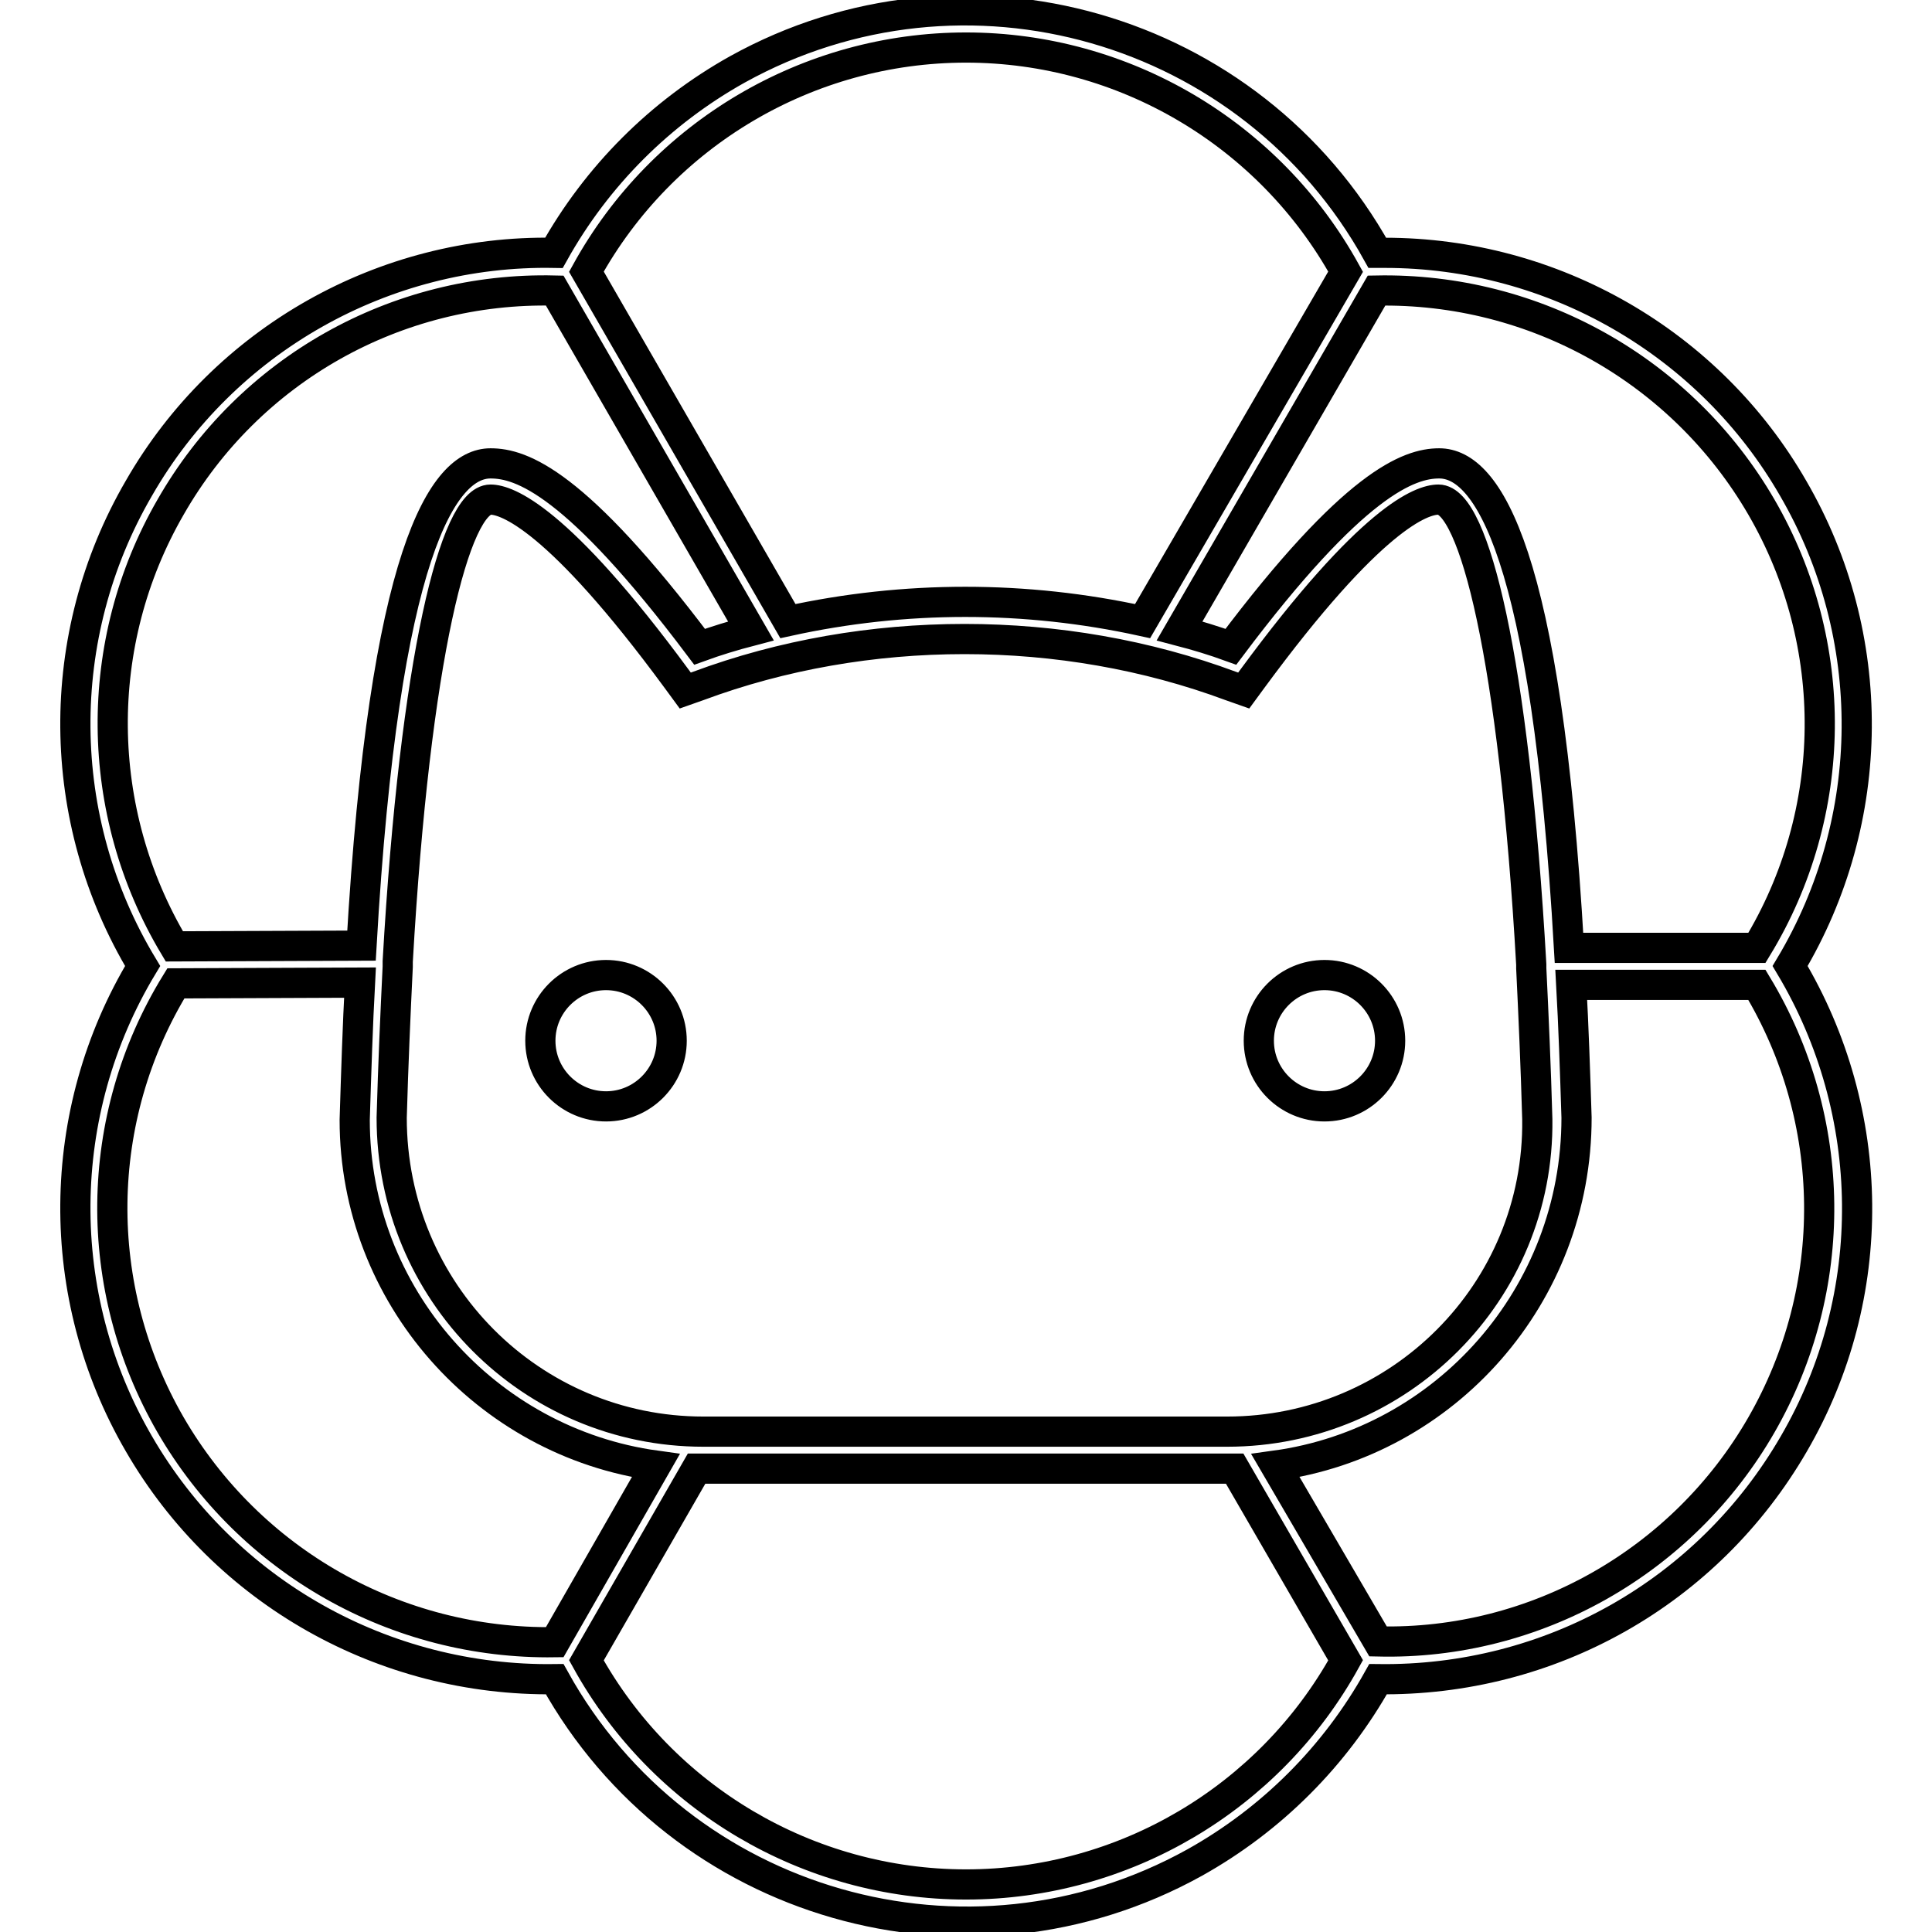 <?xml version="1.0" encoding="utf-8"?>
<!-- Svg Vector Icons : http://www.onlinewebfonts.com/icon -->
<!DOCTYPE svg PUBLIC "-//W3C//DTD SVG 1.1//EN" "http://www.w3.org/Graphics/SVG/1.1/DTD/svg11.dtd">
<svg version="1.1" xmlns="http://www.w3.org/2000/svg" xmlns:xlink="http://www.w3.org/1999/xlink" x="0px" y="0px" viewBox="0 0 256 256" enable-background="new 0 0 256 256" xml:space="preserve">
<g> <path stroke-width="4" fill-opacity="0" stroke="#000000"  d="M71.6,137.9c0,4.8,3.9,8.7,8.7,8.7s8.7-3.9,8.7-8.7c0-4.8-3.9-8.7-8.7-8.7S71.6,133.1,71.6,137.9z  M166.8,137.9c0,4.8,3.9,8.7,8.7,8.7c4.8,0,8.7-3.9,8.7-8.7c0-4.8-3.9-8.7-8.7-8.7C170.7,129.2,166.8,133.1,166.8,137.9z  M237.6,64.7c-11.1-19.3-31.8-31.2-54.1-31.2h-1c-16.7-30.1-54.7-41-84.8-24.3c-10.2,5.7-18.6,14.1-24.3,24.3 C50.9,33.1,29.7,45,18.4,64.7C7,84.3,7.2,108.6,18.9,128C7.2,147.4,7,171.7,18.4,191.3c11.4,19.7,32.5,31.5,55.1,31.2 c16.7,30.1,54.7,41,84.8,24.3c10.2-5.7,18.6-14.1,24.3-24.3c22.8,0.3,43.7-11.5,55.1-31.2c11.4-19.6,11.1-43.9-0.5-63.3 C248.8,108.6,249,84.3,237.6,64.7z M233.4,67.2c10.5,18.1,10.3,40.5-0.6,58.4h-24.9c-3-52.4-10.8-64.2-17.2-64.2 c-4,0-11.3,2.6-27.6,24.3c-2.2-0.8-4.5-1.5-6.8-2.1l26.1-45.1C203.4,38.1,222.9,49.1,233.4,67.2L233.4,67.2z M162.6,189.7H93.2 c-22.8,0-41.3-18.5-41.3-41.6c0.2-7.1,0.5-13.8,0.8-20c0-0.2,0-0.3,0-0.5v-0.2c2.3-40.3,7.6-61.2,12.3-61.2 c2.1,0,8.9,2.3,24.7,23.8l1.1,1.5l1.7-0.6c22.3-8.3,48.3-8.3,70.6,0l1.7,0.6l1.1-1.5c15.8-21.5,22.5-23.8,24.7-23.8 c4.7,0,10,21,12.3,61.6v0.1c0,0.1,0,0.3,0,0.4c0.3,6.2,0.6,12.9,0.8,20C204,171.2,185.4,189.7,162.6,189.7L162.6,189.7z M128,6.3 c20.9,0,40.2,11.4,50.3,29.7l-26.9,46.3c-15.5-3.4-31.5-3.4-47,0L77.7,36C87.8,17.7,107.1,6.3,128,6.3z M22.6,67.2 C33,49,52.5,38,73.5,38.5l26,45.1c-2.3,0.6-4.6,1.3-6.8,2.1C76.3,63.9,69.1,61.4,65,61.4c-6.3,0-14.1,11.7-17.1,63.9l-24.8,0.1 C12.4,107.5,12.2,85.2,22.6,67.2z M22.6,188.8c-10.5-18.2-10.3-40.6,0.7-58.5l24.4-0.1c-0.3,5.6-0.5,11.7-0.7,18.2 c0,23.3,17.4,42.7,39.9,45.8l-13.4,23.4C52.5,217.9,33.1,206.9,22.6,188.8z M128,249.7c-20.9,0-40.2-11.4-50.3-29.7l14.6-25.4h71.3 l14.7,25.4C168.2,238.3,148.9,249.7,128,249.7z M233.4,188.8c-10.4,18.1-29.9,29.2-50.8,28.7L169,194.2 c22.5-3.1,39.9-22.5,39.9-46.1c-0.2-6.3-0.4-12.2-0.7-17.6h24.6C243.6,148.4,243.8,170.7,233.4,188.8L233.4,188.8z"/></g>
</svg>